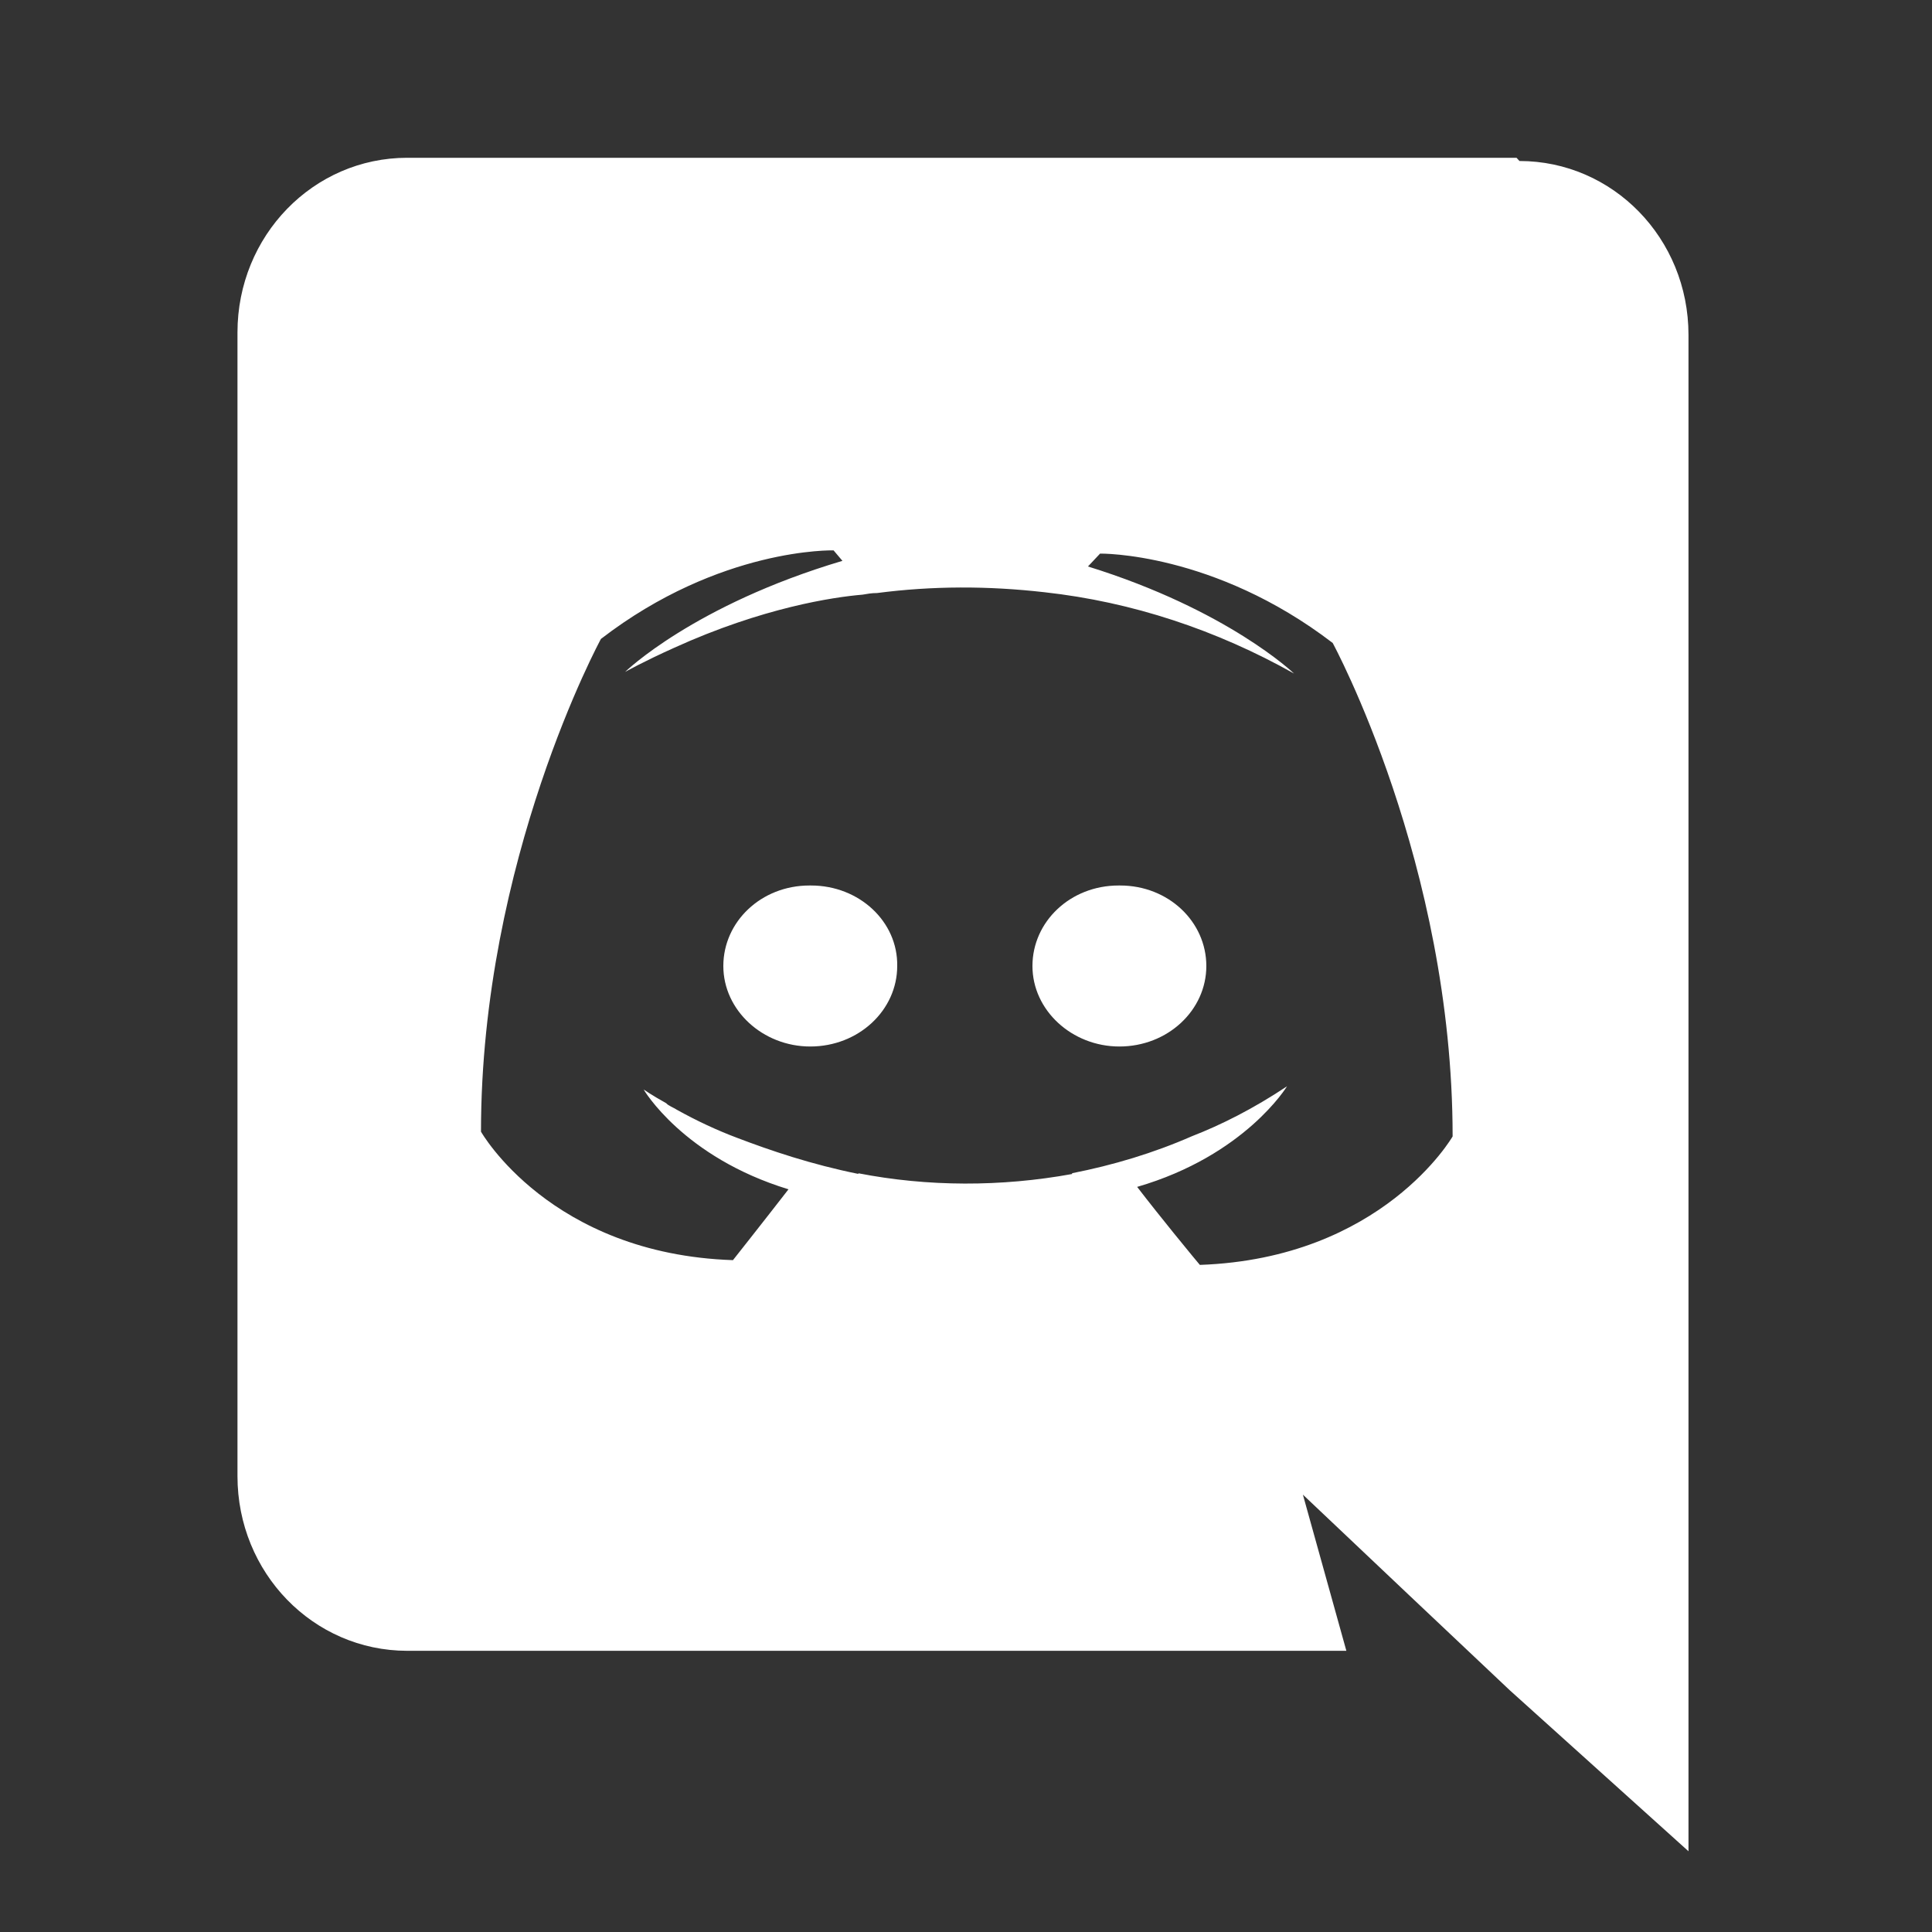 <svg width="48" height="48" viewBox="0 0 48 48" fill="none" xmlns="http://www.w3.org/2000/svg">
<rect x="0" y="0" width="48" height="48" fill="#333333" stroke="none"/>
<path d="M20.15 22C21.35 22 22.31 22.9 22.291 24C22.291 25.1 21.331 26 20.131 26C18.95 26 17.971 25.1 17.971 24C17.971 22.9 18.91 22 20.11 22H20.15ZM27.83 22C29.03 22 29.971 22.9 29.971 24C29.971 25.1 29.011 26 27.811 26C26.63 26 25.651 25.1 25.651 24C25.651 22.9 26.59 22 27.79 22H27.83ZM37.75 4C40.07 4 41.95 5.92 41.95 8.32V45.994L37.51 41.994L35.011 39.634L32.37 37.134L33.45 41.014H10.118C7.778 41.012 5.9 39.074 5.9 36.674V8.26C5.9 5.86 7.78 3.92 10.118 3.92H37.678L37.75 4ZM29.81 31.426C34.35 31.266 36.09 28.234 36.09 28.234C36.09 21.454 33.11 15.974 33.11 15.974C30.151 13.708 27.331 13.754 27.331 13.754L27.03 14.074C30.511 15.154 32.15 16.734 32.15 16.734C30.23 15.654 28.13 14.954 25.951 14.714C24.55 14.554 23.17 14.554 21.79 14.734C21.65 14.734 21.55 14.754 21.43 14.774C20.71 14.834 18.95 15.094 16.75 16.094C15.991 16.434 15.53 16.694 15.53 16.694C15.53 16.694 17.23 15.034 20.93 13.934L20.71 13.674C20.71 13.674 17.89 13.594 14.93 15.874C14.93 15.874 11.95 21.354 11.95 28.116C11.95 28.116 13.67 31.156 18.21 31.308C18.21 31.308 18.97 30.348 19.59 29.548C16.97 28.748 15.991 27.068 15.991 27.068C15.991 27.068 16.19 27.208 16.55 27.408C16.57 27.428 16.59 27.448 16.63 27.468C16.69 27.508 16.75 27.528 16.81 27.568C17.311 27.848 17.83 28.088 18.31 28.268C19.15 28.588 20.15 28.928 21.337 29.168L21.316 29.148C23.056 29.488 24.877 29.488 26.636 29.168V29.148C27.656 28.948 28.657 28.648 29.616 28.228C30.337 27.948 31.136 27.548 31.976 26.988C31.976 26.988 30.936 28.708 28.252 29.488C28.852 30.268 29.612 31.188 29.612 31.188L29.81 31.426Z" fill="white"/>
</svg>
